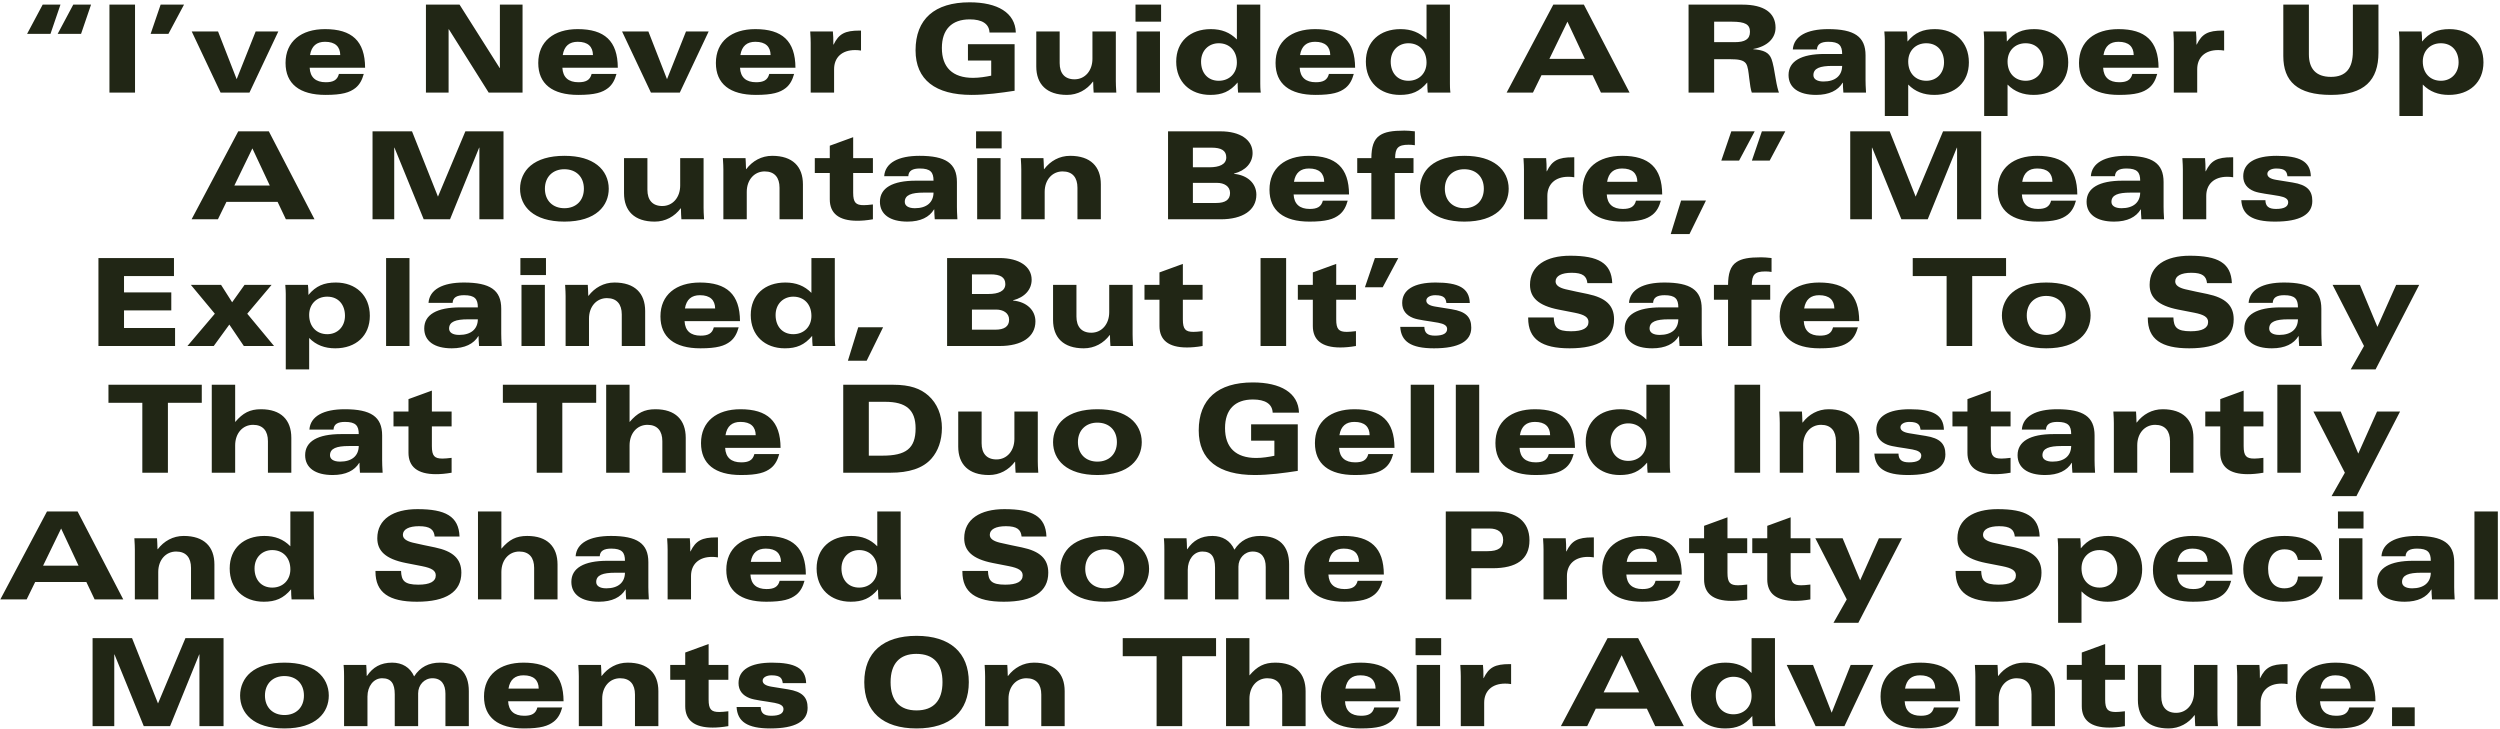 <?xml version="1.0" encoding="utf-8"?>
<svg xmlns="http://www.w3.org/2000/svg" width="1026" height="299" viewBox="0 0 1026 299" fill="none">
<path d="M17.516 1.9L11.116 13.9H20.716L24.816 1.9H17.516ZM30.066 1.9L23.666 13.9H33.266L37.366 1.9H30.066ZM44.916 1.9V38H55.416V1.9H44.916ZM65.922 1.9L61.822 13.9H69.122L75.522 1.9H65.922ZM78.678 12.9L90.528 38H102.378L114.228 12.9H104.928L97.128 32.5L89.478 12.9H78.678ZM133.388 11.95C123.588 11.95 117.188 17 117.188 25.85C117.188 34.4 122.938 38.95 133.588 38.95C140.438 38.95 143.538 37.95 145.888 36.1C147.688 34.65 148.638 32.7 149.288 30.35H139.088C138.438 32.95 136.638 33.75 133.688 33.75C129.588 33.75 127.288 31.75 127.088 27.8H149.838C149.788 16.8 144.388 11.95 133.388 11.95ZM127.238 22.6C127.838 18.85 129.988 17.15 133.388 17.15C137.588 17.15 139.588 19.15 139.638 22.6H127.238ZM174.805 1.9V38H184.105V12H184.205L200.555 38H214.455V1.9H205.155V27.9H205.055L188.605 1.9H174.805ZM237.099 11.95C227.299 11.95 220.899 17 220.899 25.85C220.899 34.4 226.649 38.95 237.299 38.95C244.149 38.95 247.249 37.95 249.599 36.1C251.399 34.65 252.349 32.7 252.999 30.35H242.799C242.149 32.95 240.349 33.75 237.399 33.75C233.299 33.75 230.999 31.75 230.799 27.8H253.549C253.499 16.8 248.099 11.95 237.099 11.95ZM230.949 22.6C231.549 18.85 233.699 17.15 237.099 17.15C241.299 17.15 243.299 19.15 243.349 22.6H230.949ZM255.289 12.9L267.139 38H278.989L290.839 12.9H281.539L273.739 32.5L266.089 12.9H255.289ZM310 11.95C300.2 11.95 293.8 17 293.8 25.85C293.8 34.4 299.55 38.95 310.2 38.95C317.05 38.95 320.15 37.95 322.5 36.1C324.3 34.65 325.25 32.7 325.9 30.35H315.7C315.05 32.95 313.25 33.75 310.3 33.75C306.2 33.75 303.9 31.75 303.7 27.8H326.45C326.4 16.8 321 11.95 310 11.95ZM303.85 22.6C304.45 18.85 306.6 17.15 310 17.15C314.2 17.15 316.2 19.15 316.25 22.6H303.85ZM353.36 12.55H352.76C346.81 12.55 344.26 13.85 342.11 18.3H342.01C342.01 15.95 341.96 14.55 341.81 12.9H332.51C332.66 14.75 332.71 16.95 332.71 17.6V38H342.31V28.4C342.31 23.65 345.46 20.55 350.91 20.55C351.76 20.55 352.36 20.6 353.36 20.75V12.55ZM416.894 13.35C416.644 5.2 409.344 0.95 397.944 0.95C383.544 0.95 375.744 7.85 375.744 20.65C375.744 32.75 383.894 38.95 398.744 38.95C404.694 38.95 410.844 38.1 416.394 37.25V18.15H397.244V24.85H406.794V31.05C404.644 31.5 401.894 31.95 399.344 31.95C390.944 31.95 386.544 27.65 386.544 19.7C386.544 12.15 390.544 7.95 397.994 7.95C402.994 7.95 405.944 9.75 406.094 13.35H416.894ZM425.288 12.9V27.3C425.288 34.55 429.538 38.95 437.888 38.95C442.288 38.95 446.038 36.85 448.538 33.5H448.638C448.638 34.8 448.788 37.75 448.838 38H458.138C457.988 36.15 457.938 34.05 457.938 33.3V12.9H448.338V24.15C448.338 28.95 445.338 32.55 440.988 32.55C436.938 32.55 434.888 30.05 434.888 25.9V12.9H425.288ZM466.01 1.9V8.9H476.51V1.9H466.01ZM466.46 12.9V38H476.06V12.9H466.46ZM507.616 1.9V16.2C504.766 13.3 501.316 11.95 496.916 11.95C488.466 11.95 482.716 17.05 482.716 25.3C482.716 33.65 488.466 38.95 496.716 38.95C501.516 38.95 504.766 37.6 507.916 33.85C507.916 35.7 508.016 36.9 508.116 38H517.416C517.216 36.55 517.216 34.9 517.216 34.25V1.9H507.616ZM500.166 33.15C495.716 33.15 492.916 29.95 492.916 25.3C492.916 20.65 496.166 17.75 500.166 17.75C504.616 17.75 507.616 20.9 507.616 25.65C507.616 30.1 504.516 33.15 500.166 33.15ZM539.687 11.95C529.887 11.95 523.487 17 523.487 25.85C523.487 34.4 529.237 38.95 539.887 38.95C546.737 38.95 549.837 37.95 552.187 36.1C553.987 34.65 554.937 32.7 555.587 30.35H545.387C544.737 32.95 542.937 33.75 539.987 33.75C535.887 33.75 533.587 31.75 533.387 27.8H556.137C556.087 16.8 550.687 11.95 539.687 11.95ZM533.537 22.6C534.137 18.85 536.287 17.15 539.687 17.15C543.887 17.15 545.887 19.15 545.937 22.6H533.537ZM585.448 1.9V16.2C582.598 13.3 579.148 11.95 574.748 11.95C566.298 11.95 560.548 17.05 560.548 25.3C560.548 33.65 566.298 38.95 574.548 38.95C579.348 38.95 582.598 37.6 585.748 33.85C585.748 35.7 585.848 36.9 585.948 38H595.248C595.048 36.55 595.048 34.9 595.048 34.25V1.9H585.448ZM577.998 33.15C573.548 33.15 570.748 29.95 570.748 25.3C570.748 20.65 573.998 17.75 577.998 17.75C582.448 17.75 585.448 20.9 585.448 25.65C585.448 30.1 582.348 33.15 577.998 33.15ZM637.475 1.9L618.325 38H629.125L632.625 30.85H653.625L657.025 38H668.775L650.025 1.9H637.475ZM643.275 8.9L650.425 24.15H635.875L643.275 8.9ZM692.986 1.9V38H703.486V24.3H710.136C713.436 24.3 715.536 24.65 716.536 26.05C717.386 27.25 717.586 29.65 717.886 32.15C718.186 34.85 718.536 36.9 718.936 38H730.086C729.786 37.35 729.186 35.05 728.786 32.55C728.236 29.05 727.636 25.85 727.036 24.25C725.986 21.5 723.836 20.55 719.536 20.2V20.1C725.336 19.05 728.686 15.7 728.686 11.35C728.686 5.2 723.886 1.9 715.086 1.9H692.986ZM703.486 17.3V8.9H710.736C716.286 8.9 718.186 10.05 718.186 13.05C718.186 16.15 716.036 17.3 711.986 17.3H703.486ZM765.62 22.7C765.62 15 760.97 11.95 750.27 11.95C741.52 11.95 736.17 14.85 735.77 20.3H745.67C745.77 18.1 747.37 17.15 750.37 17.15C754.77 17.15 756.02 18.7 756.02 22.15H748.77C739.17 22.15 734.02 25.15 734.02 30.8C734.02 35.95 738.12 38.95 745.32 38.95C750.72 38.95 754.32 37.1 756.22 33.95H756.32C756.32 34.65 756.37 36.5 756.52 38H765.82C765.67 36 765.62 33.7 765.62 32.9V22.7ZM748.37 33.45C745.62 33.45 744.22 32.4 744.22 30.85C744.22 28 746.97 27.05 751.97 27.05H756.02C755.97 31.05 753.22 33.45 748.37 33.45ZM808.03 25.6C808.03 17.2 802.23 11.95 794.08 11.95C789.23 11.95 785.88 13.35 782.83 17.05C782.83 15.2 782.78 14.25 782.63 12.9H773.33C773.48 14.5 773.53 16 773.53 16.6V47.6H783.13V34.7C785.98 37.65 789.58 38.95 793.83 38.95C802.33 38.95 808.03 33.8 808.03 25.6ZM790.58 33.15C786.13 33.15 783.13 30 783.13 25.25C783.13 20.85 786.18 17.75 790.53 17.75C795.23 17.75 797.83 21.15 797.83 25.6C797.83 30.05 794.78 33.15 790.58 33.15ZM848.802 25.6C848.802 17.2 843.002 11.95 834.852 11.95C830.002 11.95 826.652 13.35 823.602 17.05C823.602 15.2 823.552 14.25 823.402 12.9H814.102C814.252 14.5 814.302 16 814.302 16.6V47.6H823.902V34.7C826.752 37.65 830.352 38.95 834.602 38.95C843.102 38.95 848.802 33.8 848.802 25.6ZM831.352 33.15C826.902 33.15 823.902 30 823.902 25.25C823.902 20.85 826.952 17.75 831.302 17.75C836.002 17.75 838.602 21.15 838.602 25.6C838.602 30.05 835.552 33.15 831.352 33.15ZM869.423 11.95C859.623 11.95 853.223 17 853.223 25.85C853.223 34.4 858.973 38.95 869.623 38.95C876.473 38.95 879.573 37.95 881.923 36.1C883.723 34.65 884.673 32.7 885.323 30.35H875.123C874.473 32.95 872.673 33.75 869.723 33.75C865.623 33.75 863.323 31.75 863.123 27.8H885.873C885.823 16.8 880.423 11.95 869.423 11.95ZM863.273 22.6C863.873 18.85 866.023 17.15 869.423 17.15C873.623 17.15 875.623 19.15 875.673 22.6H863.273ZM912.784 12.55H912.184C906.234 12.55 903.684 13.85 901.534 18.3H901.434C901.434 15.95 901.384 14.55 901.234 12.9H891.934C892.084 14.75 892.134 16.95 892.134 17.6V38H901.734V28.4C901.734 23.65 904.884 20.55 910.334 20.55C911.184 20.55 911.784 20.6 912.784 20.75V12.55ZM937.068 1.9V23C937.068 33.35 942.818 38.95 956.618 38.95C970.318 38.95 976.118 32.95 976.118 21.6V1.9H965.618V21.05C965.618 28.05 962.768 31.55 956.618 31.55C950.418 31.55 947.568 28.15 947.568 22.3V1.9H937.068ZM1019.21 25.6C1019.21 17.2 1013.41 11.95 1005.26 11.95C1000.41 11.95 997.062 13.35 994.012 17.05C994.012 15.2 993.962 14.25 993.812 12.9H984.512C984.662 14.5 984.712 16 984.712 16.6V47.6H994.312V34.7C997.162 37.65 1000.76 38.95 1005.01 38.95C1013.51 38.95 1019.21 33.8 1019.21 25.6ZM1001.76 33.15C997.312 33.15 994.312 30 994.312 25.25C994.312 20.85 997.362 17.75 1001.71 17.75C1006.41 17.75 1009.01 21.15 1009.01 25.6C1009.01 30.05 1005.96 33.15 1001.76 33.15ZM97.778 53.9L78.628 90H89.428L92.928 82.85H113.928L117.328 90H129.078L110.328 53.9H97.778ZM103.578 60.9L110.728 76.15H96.178L103.578 60.9ZM152.889 53.9V90H161.789V60.6H161.889L173.889 90H184.689L196.639 60.6H196.739V90H206.639V53.9H190.989L179.739 80.7L169.089 53.9H152.889ZM249.829 77.45C249.829 73.65 248.229 70.1 245.129 67.7C242.079 65.35 237.779 63.95 231.629 63.95C225.479 63.95 220.829 65.4 217.729 68C214.929 70.35 213.429 73.8 213.429 77.45C213.429 84.65 218.879 90.95 231.629 90.95C244.779 90.95 249.829 84.3 249.829 77.45ZM231.629 85.45C226.879 85.45 223.629 82.35 223.629 77.45C223.629 72.5 226.979 69.45 231.579 69.45C236.429 69.45 239.629 72.55 239.629 77.45C239.629 82.35 236.379 85.45 231.629 85.45ZM256.099 64.9V79.3C256.099 86.55 260.349 90.95 268.699 90.95C273.099 90.95 276.849 88.85 279.349 85.5H279.449C279.449 86.8 279.599 89.75 279.649 90H288.949C288.799 88.15 288.749 86.05 288.749 85.3V64.9H279.149V76.15C279.149 80.95 276.149 84.55 271.799 84.55C267.749 84.55 265.699 82.05 265.699 77.9V64.9H256.099ZM329.52 75.65C329.52 68.35 325.27 63.95 316.92 63.95C312.52 63.95 308.82 66.05 306.27 69.4H306.17C306.17 67.85 305.97 65.15 305.97 64.9H296.67C296.82 66.75 296.87 68.95 296.87 69.6V90H306.47V78.75C306.47 73.8 309.57 70.35 313.82 70.35C317.92 70.35 319.92 72.9 319.92 77.05V90H329.52V75.65ZM350.142 56.3L340.542 59.8V64.9H334.392V71H340.542V81.8C340.542 87.5 344.192 90.6 351.792 90.6C353.642 90.6 355.642 90.45 358.242 90V83.9C356.642 84.1 355.342 84.2 354.492 84.2C351.242 84.2 350.142 83.15 350.142 79.1V71H358.242V64.9H350.142V56.3ZM392.72 74.7C392.72 67 388.07 63.95 377.37 63.95C368.62 63.95 363.27 66.85 362.87 72.3H372.77C372.87 70.1 374.47 69.15 377.47 69.15C381.87 69.15 383.12 70.7 383.12 74.15H375.87C366.27 74.15 361.12 77.15 361.12 82.8C361.12 87.95 365.22 90.95 372.42 90.95C377.82 90.95 381.42 89.1 383.32 85.95H383.42C383.42 86.65 383.47 88.5 383.62 90H392.92C392.77 88 392.72 85.7 392.72 84.9V74.7ZM375.47 85.45C372.72 85.45 371.32 84.4 371.32 82.85C371.32 80 374.07 79.05 379.07 79.05H383.12C383.07 83.05 380.32 85.45 375.47 85.45ZM400.58 53.9V60.9H411.08V53.9H400.58ZM401.03 64.9V90H410.63V64.9H401.03ZM451.786 75.65C451.786 68.35 447.536 63.95 439.186 63.95C434.786 63.95 431.086 66.05 428.536 69.4H428.436C428.436 67.85 428.236 65.15 428.236 64.9H418.936C419.086 66.75 419.136 68.95 419.136 69.6V90H428.736V78.75C428.736 73.8 431.836 70.35 436.086 70.35C440.186 70.35 442.186 72.9 442.186 77.05V90H451.786V75.65ZM479.363 53.9V90H500.963C510.063 90 515.613 86.25 515.613 79.9C515.613 75.3 512.013 71.85 506.413 71.35V71.25C511.263 70 514.063 66.8 514.063 62.8C514.063 57.35 508.913 53.9 500.913 53.9H479.363ZM489.563 68.65V60.6H497.213C501.163 60.6 503.263 61.75 503.263 64.6C503.263 67.5 500.363 68.65 496.363 68.65H489.563ZM489.563 83.3V75.05H499.513C502.313 75.05 504.813 76.4 504.813 79.2C504.813 82 502.813 83.3 499.163 83.3H489.563ZM537.197 63.95C527.397 63.95 520.997 69 520.997 77.85C520.997 86.4 526.747 90.95 537.397 90.95C544.247 90.95 547.347 89.95 549.697 88.1C551.497 86.65 552.447 84.7 553.097 82.35H542.897C542.247 84.95 540.447 85.75 537.497 85.75C533.397 85.75 531.097 83.75 530.897 79.8H553.647C553.597 68.8 548.197 63.95 537.197 63.95ZM531.047 74.6C531.647 70.85 533.797 69.15 537.197 69.15C541.397 69.15 543.397 71.15 543.447 74.6H531.047ZM580.657 53.9C579.007 53.7 577.357 53.6 576.357 53.6C571.357 53.6 568.407 54.15 566.357 55.5C563.657 57.25 562.857 60.45 562.807 64.9H557.007V71H562.807V90H572.407V71H580.107V64.9H572.557C572.607 60.85 573.657 59.4 578.057 59.4C578.907 59.4 579.657 59.45 580.657 59.6V53.9ZM619.164 77.45C619.164 73.65 617.564 70.1 614.464 67.7C611.414 65.35 607.114 63.95 600.964 63.95C594.814 63.95 590.164 65.4 587.064 68C584.264 70.35 582.764 73.8 582.764 77.45C582.764 84.65 588.214 90.95 600.964 90.95C614.114 90.95 619.164 84.3 619.164 77.45ZM600.964 85.45C596.214 85.45 592.964 82.35 592.964 77.45C592.964 72.5 596.314 69.45 600.914 69.45C605.764 69.45 608.964 72.55 608.964 77.45C608.964 82.35 605.714 85.45 600.964 85.45ZM646.085 64.55H645.485C639.535 64.55 636.985 65.85 634.835 70.3H634.735C634.735 67.95 634.685 66.55 634.535 64.9H625.235C625.385 66.75 625.435 68.95 625.435 69.6V90H635.035V80.4C635.035 75.65 638.185 72.55 643.635 72.55C644.485 72.55 645.085 72.6 646.085 72.75V64.55ZM665.713 63.95C655.913 63.95 649.513 69 649.513 77.85C649.513 86.4 655.263 90.95 665.913 90.95C672.763 90.95 675.863 89.95 678.213 88.1C680.013 86.65 680.963 84.7 681.613 82.35H671.413C670.763 84.95 668.963 85.75 666.013 85.75C661.913 85.75 659.613 83.75 659.413 79.8H682.163C682.113 68.8 676.712 63.95 665.713 63.95ZM659.563 74.6C660.162 70.85 662.313 69.15 665.713 69.15C669.913 69.15 671.913 71.15 671.963 74.6H659.563ZM689.923 82.3L685.673 96.05H693.373L700.123 82.3H689.923ZM710.529 53.9L706.429 65.9H713.729L720.129 53.9H710.529ZM723.079 53.9L718.979 65.9H726.279L732.679 53.9H723.079ZM759.334 53.9V90H768.234V60.6H768.334L780.334 90H791.134L803.084 60.6H803.184V90H813.084V53.9H797.434L786.184 80.7L775.534 53.9H759.334ZM836.074 63.95C826.274 63.95 819.874 69 819.874 77.85C819.874 86.4 825.624 90.95 836.274 90.95C843.124 90.95 846.224 89.95 848.574 88.1C850.374 86.65 851.324 84.7 851.974 82.35H841.774C841.124 84.95 839.324 85.75 836.374 85.75C832.274 85.75 829.974 83.75 829.774 79.8H852.524C852.474 68.8 847.074 63.95 836.074 63.95ZM829.924 74.6C830.524 70.85 832.674 69.15 836.074 69.15C840.274 69.15 842.274 71.15 842.324 74.6H829.924ZM887.934 74.7C887.934 67 883.284 63.95 872.584 63.95C863.834 63.95 858.484 66.85 858.084 72.3H867.984C868.084 70.1 869.684 69.15 872.684 69.15C877.084 69.15 878.334 70.7 878.334 74.15H871.084C861.484 74.15 856.334 77.15 856.334 82.8C856.334 87.95 860.434 90.95 867.634 90.95C873.034 90.95 876.634 89.1 878.534 85.95H878.634C878.634 86.65 878.684 88.5 878.834 90H888.134C887.984 88 887.934 85.7 887.934 84.9V74.7ZM870.684 85.45C867.934 85.45 866.534 84.4 866.534 82.85C866.534 80 869.284 79.05 874.284 79.05H878.334C878.284 83.05 875.534 85.45 870.684 85.45ZM916.495 64.55H915.895C909.945 64.55 907.395 65.85 905.245 70.3H905.145C905.145 67.95 905.095 66.55 904.945 64.9H895.645C895.795 66.75 895.845 68.95 895.845 69.6V90H905.445V80.4C905.445 75.65 908.595 72.55 914.045 72.55C914.895 72.55 915.495 72.6 916.495 72.75V64.55ZM934.323 63.95C925.473 63.95 920.623 66.9 920.623 72.35C920.623 75.4 922.323 77.4 925.123 78.5C927.273 79.35 931.323 79.7 935.423 80.45C937.823 80.9 939.073 81.65 939.073 83C939.073 84.8 937.423 85.75 934.073 85.75C930.923 85.75 929.773 84.55 929.723 82.15H919.823C920.173 88.1 924.123 90.95 933.673 90.95C943.873 90.95 948.973 88.05 948.973 82.5C948.973 78.2 946.873 75.85 940.873 74.9L934.073 73.8C931.723 73.4 930.523 72.6 930.523 71.35C930.523 70 932.173 69.15 934.173 69.15C938.173 69.15 938.523 70.7 938.773 72.35H948.373C948.173 66.2 943.773 63.95 934.323 63.95ZM40.398 105.9V142H71.848V134.6H50.898V127.4H70.298V120H50.898V113.3H71.398V105.9H40.398ZM78.32 116.9L88.17 128.75L76.92 142H87.72L94.12 133.2L100.07 142H112.47L101.47 128.75L111.47 116.9H100.37L95.27 124.05L90.72 116.9H78.32ZM151.78 129.6C151.78 121.2 145.98 115.95 137.83 115.95C132.98 115.95 129.63 117.35 126.58 121.05C126.58 119.2 126.53 118.25 126.38 116.9H117.08C117.23 118.5 117.28 120 117.28 120.6V151.6H126.88V138.7C129.73 141.65 133.33 142.95 137.58 142.95C146.08 142.95 151.78 137.8 151.78 129.6ZM134.33 137.15C129.88 137.15 126.88 134 126.88 129.25C126.88 124.85 129.93 121.75 134.28 121.75C138.98 121.75 141.58 125.15 141.58 129.6C141.58 134.05 138.53 137.15 134.33 137.15ZM158.452 105.9V142H168.052V105.9H158.452ZM205.708 126.7C205.708 119 201.058 115.95 190.358 115.95C181.608 115.95 176.258 118.85 175.858 124.3H185.758C185.858 122.1 187.458 121.15 190.458 121.15C194.858 121.15 196.108 122.7 196.108 126.15H188.858C179.258 126.15 174.108 129.15 174.108 134.8C174.108 139.95 178.208 142.95 185.408 142.95C190.808 142.95 194.408 141.1 196.308 137.95H196.408C196.408 138.65 196.458 140.5 196.608 142H205.908C205.758 140 205.708 137.7 205.708 136.9V126.7ZM188.458 137.45C185.708 137.45 184.308 136.4 184.308 134.85C184.308 132 187.058 131.05 192.058 131.05H196.108C196.058 135.05 193.308 137.45 188.458 137.45ZM213.568 105.9V112.9H224.068V105.9H213.568ZM214.018 116.9V142H223.618V116.9H214.018ZM264.774 127.65C264.774 120.35 260.524 115.95 252.174 115.95C247.774 115.95 244.074 118.05 241.524 121.4H241.424C241.424 119.85 241.224 117.15 241.224 116.9H231.924C232.074 118.75 232.124 120.95 232.124 121.6V142H241.724V130.75C241.724 125.8 244.824 122.35 249.074 122.35C253.174 122.35 255.174 124.9 255.174 129.05V142H264.774V127.65ZM287.246 115.95C277.446 115.95 271.046 121 271.046 129.85C271.046 138.4 276.796 142.95 287.446 142.95C294.296 142.95 297.396 141.95 299.746 140.1C301.546 138.65 302.496 136.7 303.146 134.35H292.946C292.296 136.95 290.496 137.75 287.546 137.75C283.446 137.75 281.146 135.75 280.946 131.8H303.696C303.646 120.8 298.246 115.95 287.246 115.95ZM281.096 126.6C281.696 122.85 283.846 121.15 287.246 121.15C291.446 121.15 293.446 123.15 293.496 126.6H281.096ZM333.006 105.9V120.2C330.156 117.3 326.706 115.95 322.306 115.95C313.856 115.95 308.106 121.05 308.106 129.3C308.106 137.65 313.856 142.95 322.106 142.95C326.906 142.95 330.156 141.6 333.306 137.85C333.306 139.7 333.406 140.9 333.506 142H342.806C342.606 140.55 342.606 138.9 342.606 138.25V105.9H333.006ZM325.556 137.15C321.106 137.15 318.306 133.95 318.306 129.3C318.306 124.65 321.556 121.75 325.556 121.75C330.006 121.75 333.006 124.9 333.006 129.65C333.006 134.1 329.906 137.15 325.556 137.15ZM352.228 134.3L347.978 148.05H355.678L362.428 134.3H352.228ZM388.689 105.9V142H410.289C419.389 142 424.939 138.25 424.939 131.9C424.939 127.3 421.339 123.85 415.739 123.35V123.25C420.589 122 423.389 118.8 423.389 114.8C423.389 109.35 418.239 105.9 410.239 105.9H388.689ZM398.889 120.65V112.6H406.539C410.489 112.6 412.589 113.75 412.589 116.6C412.589 119.5 409.689 120.65 405.689 120.65H398.889ZM398.889 135.3V127.05H408.839C411.639 127.05 414.139 128.4 414.139 131.2C414.139 134 412.139 135.3 408.489 135.3H398.889ZM432.173 116.9V131.3C432.173 138.55 436.423 142.95 444.773 142.95C449.173 142.95 452.923 140.85 455.423 137.5H455.523C455.523 138.8 455.673 141.75 455.723 142H465.023C464.873 140.15 464.823 138.05 464.823 137.3V116.9H455.223V128.15C455.223 132.95 452.223 136.55 447.873 136.55C443.823 136.55 441.773 134.05 441.773 129.9V116.9H432.173ZM485.445 108.3L475.845 111.8V116.9H469.695V123H475.845V133.8C475.845 139.5 479.495 142.6 487.095 142.6C488.945 142.6 490.945 142.45 493.545 142V135.9C491.945 136.1 490.645 136.2 489.795 136.2C486.545 136.2 485.445 135.15 485.445 131.1V123H493.545V116.9H485.445V108.3ZM517.328 105.9V142H527.828V105.9H517.328ZM548.384 108.3L538.784 111.8V116.9H532.634V123H538.784V133.8C538.784 139.5 542.434 142.6 550.034 142.6C551.884 142.6 553.884 142.45 556.484 142V135.9C554.884 136.1 553.584 136.2 552.734 136.2C549.484 136.2 548.384 135.15 548.384 131.1V123H556.484V116.9H548.384V108.3ZM564.262 105.9L560.162 117.9H567.462L573.862 105.9H564.262ZM589.157 115.95C580.307 115.95 575.457 118.9 575.457 124.35C575.457 127.4 577.157 129.4 579.957 130.5C582.107 131.35 586.157 131.7 590.257 132.45C592.657 132.9 593.907 133.65 593.907 135C593.907 136.8 592.257 137.75 588.907 137.75C585.757 137.75 584.607 136.55 584.557 134.15H574.657C575.007 140.1 578.957 142.95 588.507 142.95C598.707 142.95 603.807 140.05 603.807 134.5C603.807 130.2 601.707 127.85 595.707 126.9L588.907 125.8C586.557 125.4 585.357 124.6 585.357 123.35C585.357 122 587.007 121.15 589.007 121.15C593.007 121.15 593.357 122.7 593.607 124.35H603.207C603.007 118.2 598.607 115.95 589.157 115.95ZM644.412 104.95C634.512 104.95 627.912 109.05 627.912 116.9C627.912 122.05 631.262 125.4 639.612 127.05L646.262 128.35C650.312 129.15 651.912 130.2 651.912 132.15C651.912 134.65 649.512 135.95 644.762 135.95C638.962 135.95 637.812 134.25 637.662 130.3H627.162V130.55C627.162 139.2 632.712 142.95 644.162 142.95C656.212 142.95 662.412 138.85 662.412 131.05C662.412 125.3 658.962 122.2 651.562 120.65C648.512 120 645.562 119.45 642.462 118.7C640.062 118.1 638.412 117.15 638.412 115.5C638.412 113.25 640.862 111.95 645.012 111.95C649.612 111.95 651.162 113.35 651.462 116.2H661.662C661.362 107.85 655.812 104.95 644.412 104.95ZM698.384 126.7C698.384 119 693.734 115.95 683.034 115.95C674.284 115.95 668.934 118.85 668.534 124.3H678.434C678.534 122.1 680.134 121.15 683.134 121.15C687.534 121.15 688.784 122.7 688.784 126.15H681.534C671.934 126.15 666.784 129.15 666.784 134.8C666.784 139.95 670.884 142.95 678.084 142.95C683.484 142.95 687.084 141.1 688.984 137.95H689.084C689.084 138.65 689.134 140.5 689.284 142H698.584C698.434 140 698.384 137.7 698.384 136.9V126.7ZM681.134 137.45C678.384 137.45 676.984 136.4 676.984 134.85C676.984 132 679.734 131.05 684.734 131.05H688.784C688.734 135.05 685.984 137.45 681.134 137.45ZM727.044 105.9C725.394 105.7 723.744 105.6 722.744 105.6C717.744 105.6 714.794 106.15 712.744 107.5C710.044 109.25 709.244 112.45 709.194 116.9H703.394V123H709.194V142H718.794V123H726.494V116.9H718.944C718.994 112.85 720.044 111.4 724.444 111.4C725.294 111.4 726.044 111.45 727.044 111.6V105.9ZM746.572 115.95C736.772 115.95 730.372 121 730.372 129.85C730.372 138.4 736.122 142.95 746.772 142.95C753.622 142.95 756.722 141.95 759.072 140.1C760.872 138.65 761.822 136.7 762.472 134.35H752.272C751.622 136.95 749.822 137.75 746.872 137.75C742.772 137.75 740.472 135.75 740.272 131.8H763.022C762.972 120.8 757.572 115.95 746.572 115.95ZM740.422 126.6C741.022 122.85 743.172 121.15 746.572 121.15C750.772 121.15 752.772 123.15 752.822 126.6H740.422ZM784.988 105.9V113.3H798.888V142H809.388V113.3H823.288V105.9H784.988ZM857.983 129.45C857.983 125.65 856.383 122.1 853.283 119.7C850.233 117.35 845.933 115.95 839.783 115.95C833.633 115.95 828.983 117.4 825.883 120C823.083 122.35 821.583 125.8 821.583 129.45C821.583 136.65 827.033 142.95 839.783 142.95C852.933 142.95 857.983 136.3 857.983 129.45ZM839.783 137.45C835.033 137.45 831.783 134.35 831.783 129.45C831.783 124.5 835.133 121.45 839.733 121.45C844.583 121.45 847.783 124.55 847.783 129.45C847.783 134.35 844.533 137.45 839.783 137.45ZM898.709 104.95C888.809 104.95 882.209 109.05 882.209 116.9C882.209 122.05 885.559 125.4 893.909 127.05L900.559 128.35C904.609 129.15 906.209 130.2 906.209 132.15C906.209 134.65 903.809 135.95 899.059 135.95C893.259 135.95 892.109 134.25 891.959 130.3H881.459V130.55C881.459 139.2 887.009 142.95 898.459 142.95C910.509 142.95 916.709 138.85 916.709 131.05C916.709 125.3 913.259 122.2 905.859 120.65C902.809 120 899.859 119.45 896.759 118.7C894.359 118.1 892.709 117.15 892.709 115.5C892.709 113.25 895.159 111.95 899.309 111.95C903.909 111.95 905.459 113.35 905.759 116.2H915.959C915.659 107.85 910.109 104.95 898.709 104.95ZM952.68 126.7C952.68 119 948.03 115.95 937.33 115.95C928.58 115.95 923.23 118.85 922.83 124.3H932.73C932.83 122.1 934.43 121.15 937.43 121.15C941.83 121.15 943.08 122.7 943.08 126.15H935.83C926.23 126.15 921.08 129.15 921.08 134.8C921.08 139.95 925.18 142.95 932.38 142.95C937.78 142.95 941.38 141.1 943.28 137.95H943.38C943.38 138.65 943.43 140.5 943.58 142H952.88C952.73 140 952.68 137.7 952.68 136.9V126.7ZM935.43 137.45C932.68 137.45 931.28 136.4 931.28 134.85C931.28 132 934.03 131.05 939.03 131.05H943.08C943.03 135.05 940.28 137.45 935.43 137.45ZM957.291 116.9L970.191 142L964.741 151.6H974.941L992.841 116.9H983.391L975.691 134.15L968.491 116.9H957.291ZM44.51 157.9V165.3H58.41V194H68.91V165.3H82.81V157.9H44.51ZM86.909 157.9V194H96.509V182.8C96.509 177.8 99.609 174.35 103.859 174.35C107.959 174.35 109.959 176.9 109.959 181.05V194H119.559V179.7C119.559 172.3 115.309 167.95 107.109 167.95C102.559 167.95 99.709 169.45 96.509 173.2V157.9H86.909ZM156.831 178.7C156.831 171 152.181 167.95 141.481 167.95C132.731 167.95 127.381 170.85 126.981 176.3H136.881C136.981 174.1 138.581 173.15 141.581 173.15C145.981 173.15 147.231 174.7 147.231 178.15H139.981C130.381 178.15 125.231 181.15 125.231 186.8C125.231 191.95 129.331 194.95 136.531 194.95C141.931 194.95 145.531 193.1 147.431 189.95H147.531C147.531 190.65 147.581 192.5 147.731 194H157.031C156.881 192 156.831 189.7 156.831 188.9V178.7ZM139.581 189.45C136.831 189.45 135.431 188.4 135.431 186.85C135.431 184 138.181 183.05 143.181 183.05H147.231C147.181 187.05 144.431 189.45 139.581 189.45ZM177.241 160.3L167.641 163.8V168.9H161.491V175H167.641V185.8C167.641 191.5 171.291 194.6 178.891 194.6C180.741 194.6 182.741 194.45 185.341 194V187.9C183.741 188.1 182.441 188.2 181.591 188.2C178.341 188.2 177.241 187.15 177.241 183.1V175H185.341V168.9H177.241V160.3ZM206.375 157.9V165.3H220.275V194H230.775V165.3H244.675V157.9H206.375ZM248.775 157.9V194H258.375V182.8C258.375 177.8 261.475 174.35 265.725 174.35C269.825 174.35 271.825 176.9 271.825 181.05V194H281.425V179.7C281.425 172.3 277.175 167.95 268.975 167.95C264.425 167.95 261.575 169.45 258.375 173.2V157.9H248.775ZM303.896 167.95C294.096 167.95 287.696 173 287.696 181.85C287.696 190.4 293.446 194.95 304.096 194.95C310.946 194.95 314.046 193.95 316.396 192.1C318.196 190.65 319.146 188.7 319.796 186.35H309.596C308.946 188.95 307.146 189.75 304.196 189.75C300.096 189.75 297.796 187.75 297.596 183.8H320.346C320.296 172.8 314.896 167.95 303.896 167.95ZM297.746 178.6C298.346 174.85 300.496 173.15 303.896 173.15C308.096 173.15 310.096 175.15 310.146 178.6H297.746ZM346.063 157.9V194H365.513C372.813 194 378.763 192.3 382.363 188.1C384.913 185.15 386.563 180.9 386.563 175.6C386.563 170.35 384.613 165.55 381.013 162.35C377.763 159.5 373.613 157.9 366.463 157.9H346.063ZM356.563 187V164.9H363.263C371.813 164.9 375.763 168.15 375.763 175.8C375.763 184.1 371.763 187 362.163 187H356.563ZM393.257 168.9V183.3C393.257 190.55 397.507 194.95 405.857 194.95C410.257 194.95 414.007 192.85 416.507 189.5H416.607C416.607 190.8 416.757 193.75 416.807 194H426.107C425.957 192.15 425.907 190.05 425.907 189.3V168.9H416.307V180.15C416.307 184.95 413.307 188.55 408.957 188.55C404.907 188.55 402.857 186.05 402.857 181.9V168.9H393.257ZM468.579 181.45C468.579 177.65 466.979 174.1 463.879 171.7C460.829 169.35 456.529 167.95 450.379 167.95C444.229 167.95 439.579 169.4 436.479 172C433.679 174.35 432.179 177.8 432.179 181.45C432.179 188.65 437.629 194.95 450.379 194.95C463.529 194.95 468.579 188.3 468.579 181.45ZM450.379 189.45C445.629 189.45 442.379 186.35 442.379 181.45C442.379 176.5 445.729 173.45 450.329 173.45C455.179 173.45 458.379 176.55 458.379 181.45C458.379 186.35 455.129 189.45 450.379 189.45ZM533.105 169.35C532.855 161.2 525.555 156.95 514.155 156.95C499.755 156.95 491.955 163.85 491.955 176.65C491.955 188.75 500.105 194.95 514.955 194.95C520.905 194.95 527.055 194.1 532.605 193.25V174.15H513.455V180.85H523.005V187.05C520.855 187.5 518.105 187.95 515.555 187.95C507.155 187.95 502.755 183.65 502.755 175.7C502.755 168.15 506.755 163.95 514.205 163.95C519.205 163.95 522.155 165.75 522.305 169.35H533.105ZM555.849 167.95C546.049 167.95 539.649 173 539.649 181.85C539.649 190.4 545.399 194.95 556.049 194.95C562.899 194.95 565.999 193.95 568.349 192.1C570.149 190.65 571.099 188.7 571.749 186.35H561.549C560.899 188.95 559.099 189.75 556.149 189.75C552.049 189.75 549.749 187.75 549.549 183.8H572.299C572.249 172.8 566.849 167.95 555.849 167.95ZM549.699 178.6C550.299 174.85 552.449 173.15 555.849 173.15C560.049 173.15 562.049 175.15 562.099 178.6H549.699ZM578.96 157.9V194H588.56V157.9H578.96ZM597.466 157.9V194H607.066V157.9H597.466ZM629.921 167.95C620.121 167.95 613.721 173 613.721 181.85C613.721 190.4 619.471 194.95 630.121 194.95C636.971 194.95 640.071 193.95 642.421 192.1C644.221 190.65 645.171 188.7 645.821 186.35H635.621C634.971 188.95 633.171 189.75 630.221 189.75C626.121 189.75 623.821 187.75 623.621 183.8H646.371C646.321 172.8 640.921 167.95 629.921 167.95ZM623.771 178.6C624.371 174.85 626.521 173.15 629.921 173.15C634.121 173.15 636.121 175.15 636.171 178.6H623.771ZM675.682 157.9V172.2C672.832 169.3 669.382 167.95 664.982 167.95C656.532 167.95 650.782 173.05 650.782 181.3C650.782 189.65 656.532 194.95 664.782 194.95C669.582 194.95 672.832 193.6 675.982 189.85C675.982 191.7 676.082 192.9 676.182 194H685.482C685.282 192.55 685.282 190.9 685.282 190.25V157.9H675.682ZM668.232 189.15C663.782 189.15 660.982 185.95 660.982 181.3C660.982 176.65 664.232 173.75 668.232 173.75C672.682 173.75 675.682 176.9 675.682 181.65C675.682 186.1 672.582 189.15 668.232 189.15ZM711.859 157.9V194H722.359V157.9H711.859ZM763.065 179.65C763.065 172.35 758.815 167.95 750.465 167.95C746.065 167.95 742.365 170.05 739.815 173.4H739.715C739.715 171.85 739.515 169.15 739.515 168.9H730.215C730.365 170.75 730.415 172.95 730.415 173.6V194H740.015V182.75C740.015 177.8 743.115 174.35 747.365 174.35C751.465 174.35 753.465 176.9 753.465 181.05V194H763.065V179.65ZM783.737 167.95C774.887 167.95 770.037 170.9 770.037 176.35C770.037 179.4 771.737 181.4 774.537 182.5C776.687 183.35 780.737 183.7 784.837 184.45C787.237 184.9 788.487 185.65 788.487 187C788.487 188.8 786.837 189.75 783.487 189.75C780.337 189.75 779.187 188.55 779.137 186.15H769.237C769.587 192.1 773.537 194.95 783.087 194.95C793.287 194.95 798.387 192.05 798.387 186.5C798.387 182.2 796.287 179.85 790.287 178.9L783.487 177.8C781.137 177.4 779.937 176.6 779.937 175.35C779.937 174 781.587 173.15 783.587 173.15C787.587 173.15 787.937 174.7 788.187 176.35H797.787C797.587 170.2 793.187 167.95 783.737 167.95ZM817.036 160.3L807.436 163.8V168.9H801.286V175H807.436V185.8C807.436 191.5 811.086 194.6 818.686 194.6C820.536 194.6 822.536 194.45 825.136 194V187.9C823.536 188.1 822.236 188.2 821.386 188.2C818.136 188.2 817.036 187.15 817.036 183.1V175H825.136V168.9H817.036V160.3ZM859.614 178.7C859.614 171 854.964 167.95 844.264 167.95C835.514 167.95 830.164 170.85 829.764 176.3H839.664C839.764 174.1 841.364 173.15 844.364 173.15C848.764 173.15 850.014 174.7 850.014 178.15H842.764C833.164 178.15 828.014 181.15 828.014 186.8C828.014 191.95 832.114 194.95 839.314 194.95C844.714 194.95 848.314 193.1 850.214 189.95H850.314C850.314 190.65 850.364 192.5 850.514 194H859.814C859.664 192 859.614 189.7 859.614 188.9V178.7ZM842.364 189.45C839.614 189.45 838.214 188.4 838.214 186.85C838.214 184 840.964 183.05 845.964 183.05H850.014C849.964 187.05 847.214 189.45 842.364 189.45ZM900.175 179.65C900.175 172.35 895.925 167.95 887.575 167.95C883.175 167.95 879.475 170.05 876.925 173.4H876.825C876.825 171.85 876.625 169.15 876.625 168.9H867.325C867.475 170.75 867.525 172.95 867.525 173.6V194H877.125V182.75C877.125 177.8 880.225 174.35 884.475 174.35C888.575 174.35 890.575 176.9 890.575 181.05V194H900.175V179.65ZM920.796 160.3L911.196 163.8V168.9H905.046V175H911.196V185.8C911.196 191.5 914.846 194.6 922.446 194.6C924.296 194.6 926.296 194.45 928.896 194V187.9C927.296 188.1 925.996 188.2 925.146 188.2C921.896 188.2 920.796 187.15 920.796 183.1V175H928.896V168.9H920.796V160.3ZM934.624 157.9V194H944.224V157.9H934.624ZM949.43 168.9L962.33 194L956.88 203.6H967.08L984.98 168.9H975.53L967.83 186.15L960.63 168.9H949.43ZM19.287 209.9L0.137 246H10.937L14.437 238.85H35.437L38.837 246H50.587L31.837 209.9H19.287ZM25.087 216.9L32.236 232.15H17.686L25.087 216.9ZM87.992 231.65C87.992 224.35 83.742 219.95 75.392 219.95C70.992 219.95 67.292 222.05 64.742 225.4H64.642C64.642 223.85 64.442 221.15 64.442 220.9H55.142C55.292 222.75 55.342 224.95 55.342 225.6V246H64.942V234.75C64.942 229.8 68.042 226.35 72.292 226.35C76.392 226.35 78.392 228.9 78.392 233.05V246H87.992V231.65ZM119.163 209.9V224.2C116.313 221.3 112.863 219.95 108.463 219.95C100.013 219.95 94.263 225.05 94.263 233.3C94.263 241.65 100.013 246.95 108.263 246.95C113.063 246.95 116.313 245.6 119.463 241.85C119.463 243.7 119.563 244.9 119.663 246H128.963C128.763 244.55 128.763 242.9 128.763 242.25V209.9H119.163ZM111.713 241.15C107.263 241.15 104.463 237.95 104.463 233.3C104.463 228.65 107.713 225.75 111.713 225.75C116.163 225.75 119.163 228.9 119.163 233.65C119.163 238.1 116.063 241.15 111.713 241.15ZM171.341 208.95C161.441 208.95 154.841 213.05 154.841 220.9C154.841 226.05 158.191 229.4 166.541 231.05L173.191 232.35C177.241 233.15 178.841 234.2 178.841 236.15C178.841 238.65 176.441 239.95 171.691 239.95C165.891 239.95 164.741 238.25 164.591 234.3H154.091V234.55C154.091 243.2 159.641 246.95 171.091 246.95C183.141 246.95 189.341 242.85 189.341 235.05C189.341 229.3 185.891 226.2 178.491 224.65C175.441 224 172.491 223.45 169.391 222.7C166.991 222.1 165.341 221.15 165.341 219.5C165.341 217.25 167.791 215.95 171.941 215.95C176.541 215.95 178.091 217.35 178.391 220.2H188.591C188.291 211.85 182.741 208.95 171.341 208.95ZM196.162 209.9V246H205.762V234.8C205.762 229.8 208.862 226.35 213.112 226.35C217.212 226.35 219.212 228.9 219.212 233.05V246H228.812V231.7C228.812 224.3 224.562 219.95 216.362 219.95C211.812 219.95 208.962 221.45 205.762 225.2V209.9H196.162ZM266.084 230.7C266.084 223 261.434 219.95 250.734 219.95C241.984 219.95 236.634 222.85 236.234 228.3H246.134C246.234 226.1 247.834 225.15 250.834 225.15C255.234 225.15 256.484 226.7 256.484 230.15H249.234C239.634 230.15 234.484 233.15 234.484 238.8C234.484 243.95 238.584 246.95 245.784 246.95C251.184 246.95 254.784 245.1 256.684 241.95H256.784C256.784 242.65 256.834 244.5 256.984 246H266.284C266.134 244 266.084 241.7 266.084 240.9V230.7ZM248.834 241.45C246.084 241.45 244.684 240.4 244.684 238.85C244.684 236 247.434 235.05 252.434 235.05H256.484C256.434 239.05 253.684 241.45 248.834 241.45ZM294.644 220.55H294.044C288.094 220.55 285.544 221.85 283.394 226.3H283.294C283.294 223.95 283.244 222.55 283.094 220.9H273.794C273.944 222.75 273.994 224.95 273.994 225.6V246H283.594V236.4C283.594 231.65 286.744 228.55 292.194 228.55C293.044 228.55 293.644 228.6 294.644 228.75V220.55ZM314.272 219.95C304.472 219.95 298.072 225 298.072 233.85C298.072 242.4 303.822 246.95 314.472 246.95C321.322 246.95 324.422 245.95 326.772 244.1C328.572 242.65 329.522 240.7 330.172 238.35H319.972C319.322 240.95 317.522 241.75 314.572 241.75C310.472 241.75 308.172 239.75 307.972 235.8H330.722C330.672 224.8 325.272 219.95 314.272 219.95ZM308.122 230.6C308.722 226.85 310.872 225.15 314.272 225.15C318.472 225.15 320.472 227.15 320.522 230.6H308.122ZM360.033 209.9V224.2C357.183 221.3 353.733 219.95 349.333 219.95C340.883 219.95 335.133 225.05 335.133 233.3C335.133 241.65 340.883 246.95 349.133 246.95C353.933 246.95 357.183 245.6 360.333 241.85C360.333 243.7 360.433 244.9 360.533 246H369.833C369.633 244.55 369.633 242.9 369.633 242.25V209.9H360.033ZM352.583 241.15C348.133 241.15 345.333 237.95 345.333 233.3C345.333 228.65 348.583 225.75 352.583 225.75C357.033 225.75 360.033 228.9 360.033 233.65C360.033 238.1 356.933 241.15 352.583 241.15ZM412.21 208.95C402.31 208.95 395.71 213.05 395.71 220.9C395.71 226.05 399.06 229.4 407.41 231.05L414.06 232.35C418.11 233.15 419.71 234.2 419.71 236.15C419.71 238.65 417.31 239.95 412.56 239.95C406.76 239.95 405.61 238.25 405.46 234.3H394.96V234.55C394.96 243.2 400.51 246.95 411.96 246.95C424.01 246.95 430.21 242.85 430.21 235.05C430.21 229.3 426.76 226.2 419.36 224.65C416.31 224 413.36 223.45 410.26 222.7C407.86 222.1 406.21 221.15 406.21 219.5C406.21 217.25 408.66 215.95 412.81 215.95C417.41 215.95 418.96 217.35 419.26 220.2H429.46C429.16 211.85 423.61 208.95 412.21 208.95ZM471.581 233.45C471.581 229.65 469.981 226.1 466.881 223.7C463.831 221.35 459.531 219.95 453.381 219.95C447.231 219.95 442.581 221.4 439.481 224C436.681 226.35 435.181 229.8 435.181 233.45C435.181 240.65 440.631 246.95 453.381 246.95C466.531 246.95 471.581 240.3 471.581 233.45ZM453.381 241.45C448.631 241.45 445.381 238.35 445.381 233.45C445.381 228.5 448.731 225.45 453.331 225.45C458.181 225.45 461.381 228.55 461.381 233.45C461.381 238.35 458.131 241.45 453.381 241.45ZM506.602 225.6C504.952 221.85 501.652 219.95 497.602 219.95C492.852 219.95 489.652 221.85 487.252 225.4H487.152C487.152 223.75 487.002 221.75 486.952 220.9H477.652C477.852 222.75 477.852 224.95 477.852 225.6V246H487.452V233.85C487.452 229.65 489.952 226.35 493.452 226.35C497.152 226.35 498.652 228.5 498.652 232.95V246H508.252V232.55C508.252 229.1 510.802 226.35 514.102 226.35C517.802 226.35 519.452 228.9 519.452 232.7V246H529.052V231.65C529.052 224 524.952 219.95 517.202 219.95C512.652 219.95 509.052 221.75 506.602 225.6ZM551.479 219.95C541.679 219.95 535.279 225 535.279 233.85C535.279 242.4 541.029 246.95 551.679 246.95C558.529 246.95 561.629 245.95 563.979 244.1C565.779 242.65 566.729 240.7 567.379 238.35H557.179C556.529 240.95 554.729 241.75 551.779 241.75C547.679 241.75 545.379 239.75 545.179 235.8H567.929C567.879 224.8 562.479 219.95 551.479 219.95ZM545.329 230.6C545.929 226.85 548.079 225.15 551.479 225.15C555.679 225.15 557.679 227.15 557.729 230.6H545.329ZM593.346 209.9V246H603.846V233.2H612.546C622.296 233.2 627.696 229.6 627.696 221.75C627.696 213.9 622.046 209.9 613.596 209.9H593.346ZM603.846 226.2V216.9H611.246C614.646 216.9 616.896 218.4 616.896 221.6C616.896 224.8 614.846 226.2 610.496 226.2H603.846ZM654.117 220.55H653.517C647.567 220.55 645.017 221.85 642.867 226.3H642.767C642.767 223.95 642.717 222.55 642.567 220.9H633.267C633.417 222.75 633.467 224.95 633.467 225.6V246H643.067V236.4C643.067 231.65 646.217 228.55 651.667 228.55C652.517 228.55 653.117 228.6 654.117 228.75V220.55ZM673.745 219.95C663.945 219.95 657.545 225 657.545 233.85C657.545 242.4 663.295 246.95 673.945 246.95C680.795 246.95 683.895 245.95 686.245 244.1C688.045 242.65 688.995 240.7 689.645 238.35H679.445C678.795 240.95 676.995 241.75 674.045 241.75C669.945 241.75 667.645 239.75 667.445 235.8H690.195C690.145 224.8 684.745 219.95 673.745 219.95ZM667.595 230.6C668.195 226.85 670.345 225.15 673.745 225.15C677.945 225.15 679.945 227.15 679.995 230.6H667.595ZM708.955 212.3L699.355 215.8V220.9H693.205V227H699.355V237.8C699.355 243.5 703.005 246.6 710.605 246.6C712.455 246.6 714.455 246.45 717.055 246V239.9C715.455 240.1 714.155 240.2 713.305 240.2C710.055 240.2 708.955 239.15 708.955 235.1V227H717.055V220.9H708.955V212.3ZM734.883 212.3L725.283 215.8V220.9H719.133V227H725.283V237.8C725.283 243.5 728.933 246.6 736.533 246.6C738.383 246.6 740.383 246.45 742.983 246V239.9C741.383 240.1 740.083 240.2 739.233 240.2C735.983 240.2 734.883 239.15 734.883 235.1V227H742.983V220.9H734.883V212.3ZM745.011 220.9L757.911 246L752.461 255.6H762.661L780.561 220.9H771.111L763.411 238.15L756.211 220.9H745.011ZM819.827 208.95C809.927 208.95 803.327 213.05 803.327 220.9C803.327 226.05 806.677 229.4 815.027 231.05L821.677 232.35C825.727 233.15 827.327 234.2 827.327 236.15C827.327 238.65 824.927 239.95 820.177 239.95C814.377 239.95 813.227 238.25 813.077 234.3H802.577V234.55C802.577 243.2 808.127 246.95 819.577 246.95C831.627 246.95 837.827 242.85 837.827 235.05C837.827 229.3 834.377 226.2 826.977 224.65C823.927 224 820.977 223.45 817.877 222.7C815.477 222.1 813.827 221.15 813.827 219.5C813.827 217.25 816.277 215.95 820.427 215.95C825.027 215.95 826.577 217.35 826.877 220.2H837.077C836.777 211.85 831.227 208.95 819.827 208.95ZM879.149 233.6C879.149 225.2 873.349 219.95 865.199 219.95C860.349 219.95 856.999 221.35 853.949 225.05C853.949 223.2 853.899 222.25 853.749 220.9H844.449C844.599 222.5 844.649 224 844.649 224.6V255.6H854.249V242.7C857.099 245.65 860.699 246.95 864.949 246.95C873.449 246.95 879.149 241.8 879.149 233.6ZM861.699 241.15C857.249 241.15 854.249 238 854.249 233.25C854.249 228.85 857.299 225.75 861.649 225.75C866.349 225.75 868.949 229.15 868.949 233.6C868.949 238.05 865.899 241.15 861.699 241.15ZM899.77 219.95C889.97 219.95 883.57 225 883.57 233.85C883.57 242.4 889.32 246.95 899.97 246.95C906.82 246.95 909.92 245.95 912.27 244.1C914.07 242.65 915.02 240.7 915.67 238.35H905.47C904.82 240.95 903.02 241.75 900.07 241.75C895.97 241.75 893.67 239.75 893.47 235.8H916.22C916.17 224.8 910.77 219.95 899.77 219.95ZM893.62 230.6C894.22 226.85 896.37 225.15 899.77 225.15C903.97 225.15 905.97 227.15 906.02 230.6H893.62ZM952.981 229.8C952.231 223.35 946.531 219.95 937.531 219.95C927.331 219.95 920.631 224.55 920.631 233.55C920.631 242.95 928.531 246.95 936.931 246.95C946.531 246.95 952.531 243.4 953.281 236.6H943.081C942.931 239.8 940.781 241.45 937.531 241.45C933.281 241.45 930.831 238.35 930.831 233.4C930.831 228.5 933.481 225.45 937.531 225.45C940.581 225.45 942.531 226.65 943.081 229.8H952.981ZM959.491 209.9V216.9H969.991V209.9H959.491ZM959.941 220.9V246H969.541V220.9H959.941ZM1007.2 230.7C1007.2 223 1002.55 219.95 991.847 219.95C983.097 219.95 977.747 222.85 977.347 228.3H987.247C987.347 226.1 988.947 225.15 991.947 225.15C996.347 225.15 997.597 226.7 997.597 230.15H990.347C980.747 230.15 975.597 233.15 975.597 238.8C975.597 243.95 979.697 246.95 986.897 246.95C992.297 246.95 995.897 245.1 997.797 241.95H997.897C997.897 242.65 997.947 244.5 998.097 246H1007.4C1007.25 244 1007.2 241.7 1007.2 240.9V230.7ZM989.947 241.45C987.197 241.45 985.797 240.4 985.797 238.85C985.797 236 988.547 235.05 993.547 235.05H997.597C997.547 239.05 994.797 241.45 989.947 241.45ZM1015.51 209.9V246H1025.11V209.9H1015.51ZM37.996 261.9V298H46.897V268.6H46.996L58.996 298H69.796L81.746 268.6H81.847V298H91.746V261.9H76.097L64.847 288.7L54.197 261.9H37.996ZM134.936 285.45C134.936 281.65 133.336 278.1 130.236 275.7C127.186 273.35 122.886 271.95 116.736 271.95C110.586 271.95 105.936 273.4 102.836 276C100.036 278.35 98.536 281.8 98.536 285.45C98.536 292.65 103.986 298.95 116.736 298.95C129.886 298.95 134.936 292.3 134.936 285.45ZM116.736 293.45C111.986 293.45 108.736 290.35 108.736 285.45C108.736 280.5 112.086 277.45 116.686 277.45C121.536 277.45 124.736 280.55 124.736 285.45C124.736 290.35 121.486 293.45 116.736 293.45ZM169.956 277.6C168.306 273.85 165.006 271.95 160.956 271.95C156.206 271.95 153.006 273.85 150.606 277.4H150.506C150.506 275.75 150.356 273.75 150.306 272.9H141.006C141.206 274.75 141.206 276.95 141.206 277.6V298H150.806V285.85C150.806 281.65 153.306 278.35 156.806 278.35C160.506 278.35 162.006 280.5 162.006 284.95V298H171.606V284.55C171.606 281.1 174.156 278.35 177.456 278.35C181.156 278.35 182.806 280.9 182.806 284.7V298H192.406V283.65C192.406 276 188.306 271.95 180.556 271.95C176.006 271.95 172.406 273.75 169.956 277.6ZM214.834 271.95C205.034 271.95 198.634 277 198.634 285.85C198.634 294.4 204.384 298.95 215.034 298.95C221.884 298.95 224.984 297.95 227.334 296.1C229.134 294.65 230.084 292.7 230.734 290.35H220.534C219.884 292.95 218.084 293.75 215.134 293.75C211.034 293.75 208.734 291.75 208.534 287.8H231.284C231.234 276.8 225.834 271.95 214.834 271.95ZM208.684 282.6C209.284 278.85 211.434 277.15 214.834 277.15C219.034 277.15 221.034 279.15 221.084 282.6H208.684ZM270.194 283.65C270.194 276.35 265.944 271.95 257.594 271.95C253.194 271.95 249.494 274.05 246.944 277.4H246.844C246.844 275.85 246.644 273.15 246.644 272.9H237.344C237.494 274.75 237.544 276.95 237.544 277.6V298H247.144V286.75C247.144 281.8 250.244 278.35 254.494 278.35C258.594 278.35 260.594 280.9 260.594 285.05V298H270.194V283.65ZM290.816 264.3L281.216 267.8V272.9H275.066V279H281.216V289.8C281.216 295.5 284.866 298.6 292.466 298.6C294.316 298.6 296.316 298.45 298.916 298V291.9C297.316 292.1 296.016 292.2 295.166 292.2C291.916 292.2 290.816 291.15 290.816 287.1V279H298.916V272.9H290.816V264.3ZM316.793 271.95C307.943 271.95 303.093 274.9 303.093 280.35C303.093 283.4 304.793 285.4 307.593 286.5C309.743 287.35 313.793 287.7 317.893 288.45C320.293 288.9 321.543 289.65 321.543 291C321.543 292.8 319.893 293.75 316.543 293.75C313.393 293.75 312.243 292.55 312.193 290.15H302.293C302.643 296.1 306.593 298.95 316.143 298.95C326.343 298.95 331.443 296.05 331.443 290.5C331.443 286.2 329.343 283.85 323.343 282.9L316.543 281.8C314.193 281.4 312.993 280.6 312.993 279.35C312.993 278 314.643 277.15 316.643 277.15C320.643 277.15 320.993 278.7 321.243 280.35H330.843C330.643 274.2 326.243 271.95 316.793 271.95ZM397.599 279.95C397.599 267.85 389.949 260.95 376.149 260.95C362.399 260.95 354.699 267.8 354.699 279.95C354.699 291.95 362.199 298.95 376.149 298.95C390.099 298.95 397.599 291.95 397.599 279.95ZM376.149 291.55C369.149 291.55 365.499 287.5 365.499 279.95C365.499 272.35 369.249 268.35 376.049 268.35C383.199 268.35 386.799 272.4 386.799 279.95C386.799 287.5 383.149 291.55 376.149 291.55ZM436.942 283.65C436.942 276.35 432.692 271.95 424.342 271.95C419.942 271.95 416.242 274.05 413.692 277.4H413.592C413.592 275.85 413.392 273.15 413.392 272.9H404.092C404.242 274.75 404.292 276.95 404.292 277.6V298H413.892V286.75C413.892 281.8 416.992 278.35 421.242 278.35C425.342 278.35 427.342 280.9 427.342 285.05V298H436.942V283.65ZM460.77 261.9V269.3H474.67V298H485.17V269.3H499.07V261.9H460.77ZM503.169 261.9V298H512.769V286.8C512.769 281.8 515.869 278.35 520.119 278.35C524.219 278.35 526.219 280.9 526.219 285.05V298H535.819V283.7C535.819 276.3 531.569 271.95 523.369 271.95C518.819 271.95 515.969 273.45 512.769 277.2V261.9H503.169ZM558.291 271.95C548.491 271.95 542.091 277 542.091 285.85C542.091 294.4 547.841 298.95 558.491 298.95C565.341 298.95 568.441 297.95 570.791 296.1C572.591 294.65 573.541 292.7 574.191 290.35H563.991C563.341 292.95 561.541 293.75 558.591 293.75C554.491 293.75 552.191 291.75 551.991 287.8H574.741C574.691 276.8 569.291 271.95 558.291 271.95ZM552.141 282.6C552.741 278.85 554.891 277.15 558.291 277.15C562.491 277.15 564.491 279.15 564.541 282.6H552.141ZM580.951 261.9V268.9H591.451V261.9H580.951ZM581.401 272.9V298H591.001V272.9H581.401ZM620.157 272.55H619.557C613.607 272.55 611.057 273.85 608.907 278.3H608.807C608.807 275.95 608.757 274.55 608.607 272.9H599.307C599.457 274.75 599.507 276.95 599.507 277.6V298H609.107V288.4C609.107 283.65 612.257 280.55 617.707 280.55C618.557 280.55 619.157 280.6 620.157 280.75V272.55ZM659.741 261.9L640.591 298H651.391L654.891 290.85H675.891L679.291 298H691.041L672.291 261.9H659.741ZM665.541 268.9L672.691 284.15H658.141L665.541 268.9ZM718.846 261.9V276.2C715.996 273.3 712.546 271.95 708.146 271.95C699.696 271.95 693.946 277.05 693.946 285.3C693.946 293.65 699.696 298.95 707.946 298.95C712.746 298.95 715.996 297.6 719.146 293.85C719.146 295.7 719.246 296.9 719.346 298H728.646C728.446 296.55 728.446 294.9 728.446 294.25V261.9H718.846ZM711.396 293.15C706.946 293.15 704.146 289.95 704.146 285.3C704.146 280.65 707.396 277.75 711.396 277.75C715.846 277.75 718.846 280.9 718.846 285.65C718.846 290.1 715.746 293.15 711.396 293.15ZM733.268 272.9L745.118 298H756.968L768.818 272.9H759.518L751.718 292.5L744.068 272.9H733.268ZM787.978 271.95C778.178 271.95 771.778 277 771.778 285.85C771.778 294.4 777.528 298.95 788.178 298.95C795.028 298.95 798.128 297.95 800.478 296.1C802.278 294.65 803.228 292.7 803.878 290.35H793.678C793.028 292.95 791.228 293.75 788.278 293.75C784.178 293.75 781.878 291.75 781.678 287.8H804.428C804.378 276.8 798.978 271.95 787.978 271.95ZM781.828 282.6C782.428 278.85 784.578 277.15 787.978 277.15C792.178 277.15 794.178 279.15 794.228 282.6H781.828ZM843.339 283.65C843.339 276.35 839.089 271.95 830.739 271.95C826.339 271.95 822.639 274.05 820.089 277.4H819.989C819.989 275.85 819.789 273.15 819.789 272.9H810.489C810.639 274.75 810.689 276.95 810.689 277.6V298H820.289V286.75C820.289 281.8 823.389 278.35 827.639 278.35C831.739 278.35 833.739 280.9 833.739 285.05V298H843.339V283.65ZM863.96 264.3L854.36 267.8V272.9H848.21V279H854.36V289.8C854.36 295.5 858.01 298.6 865.61 298.6C867.46 298.6 869.46 298.45 872.06 298V291.9C870.46 292.1 869.16 292.2 868.31 292.2C865.06 292.2 863.96 291.15 863.96 287.1V279H872.06V272.9H863.96V264.3ZM877.388 272.9V287.3C877.388 294.55 881.638 298.95 889.988 298.95C894.388 298.95 898.138 296.85 900.638 293.5H900.738C900.738 294.8 900.888 297.75 900.938 298H910.238C910.088 296.15 910.038 294.05 910.038 293.3V272.9H900.438V284.15C900.438 288.95 897.438 292.55 893.088 292.55C889.038 292.55 886.988 290.05 886.988 285.9V272.9H877.388ZM938.809 272.55H938.209C932.259 272.55 929.709 273.85 927.559 278.3H927.459C927.459 275.95 927.409 274.55 927.259 272.9H917.959C918.109 274.75 918.159 276.95 918.159 277.6V298H927.759V288.4C927.759 283.65 930.909 280.55 936.359 280.55C937.209 280.55 937.809 280.6 938.809 280.75V272.55ZM958.437 271.95C948.637 271.95 942.237 277 942.237 285.85C942.237 294.4 947.987 298.95 958.637 298.95C965.487 298.95 968.587 297.95 970.937 296.1C972.737 294.65 973.687 292.7 974.337 290.35H964.137C963.487 292.95 961.687 293.75 958.737 293.75C954.637 293.75 952.337 291.75 952.137 287.8H974.887C974.837 276.8 969.437 271.95 958.437 271.95ZM952.287 282.6C952.887 278.85 955.037 277.15 958.437 277.15C962.637 277.15 964.637 279.15 964.687 282.6H952.287ZM981.698 290.3V298H990.998V290.3H981.698Z" fill="#212615"/>
</svg>